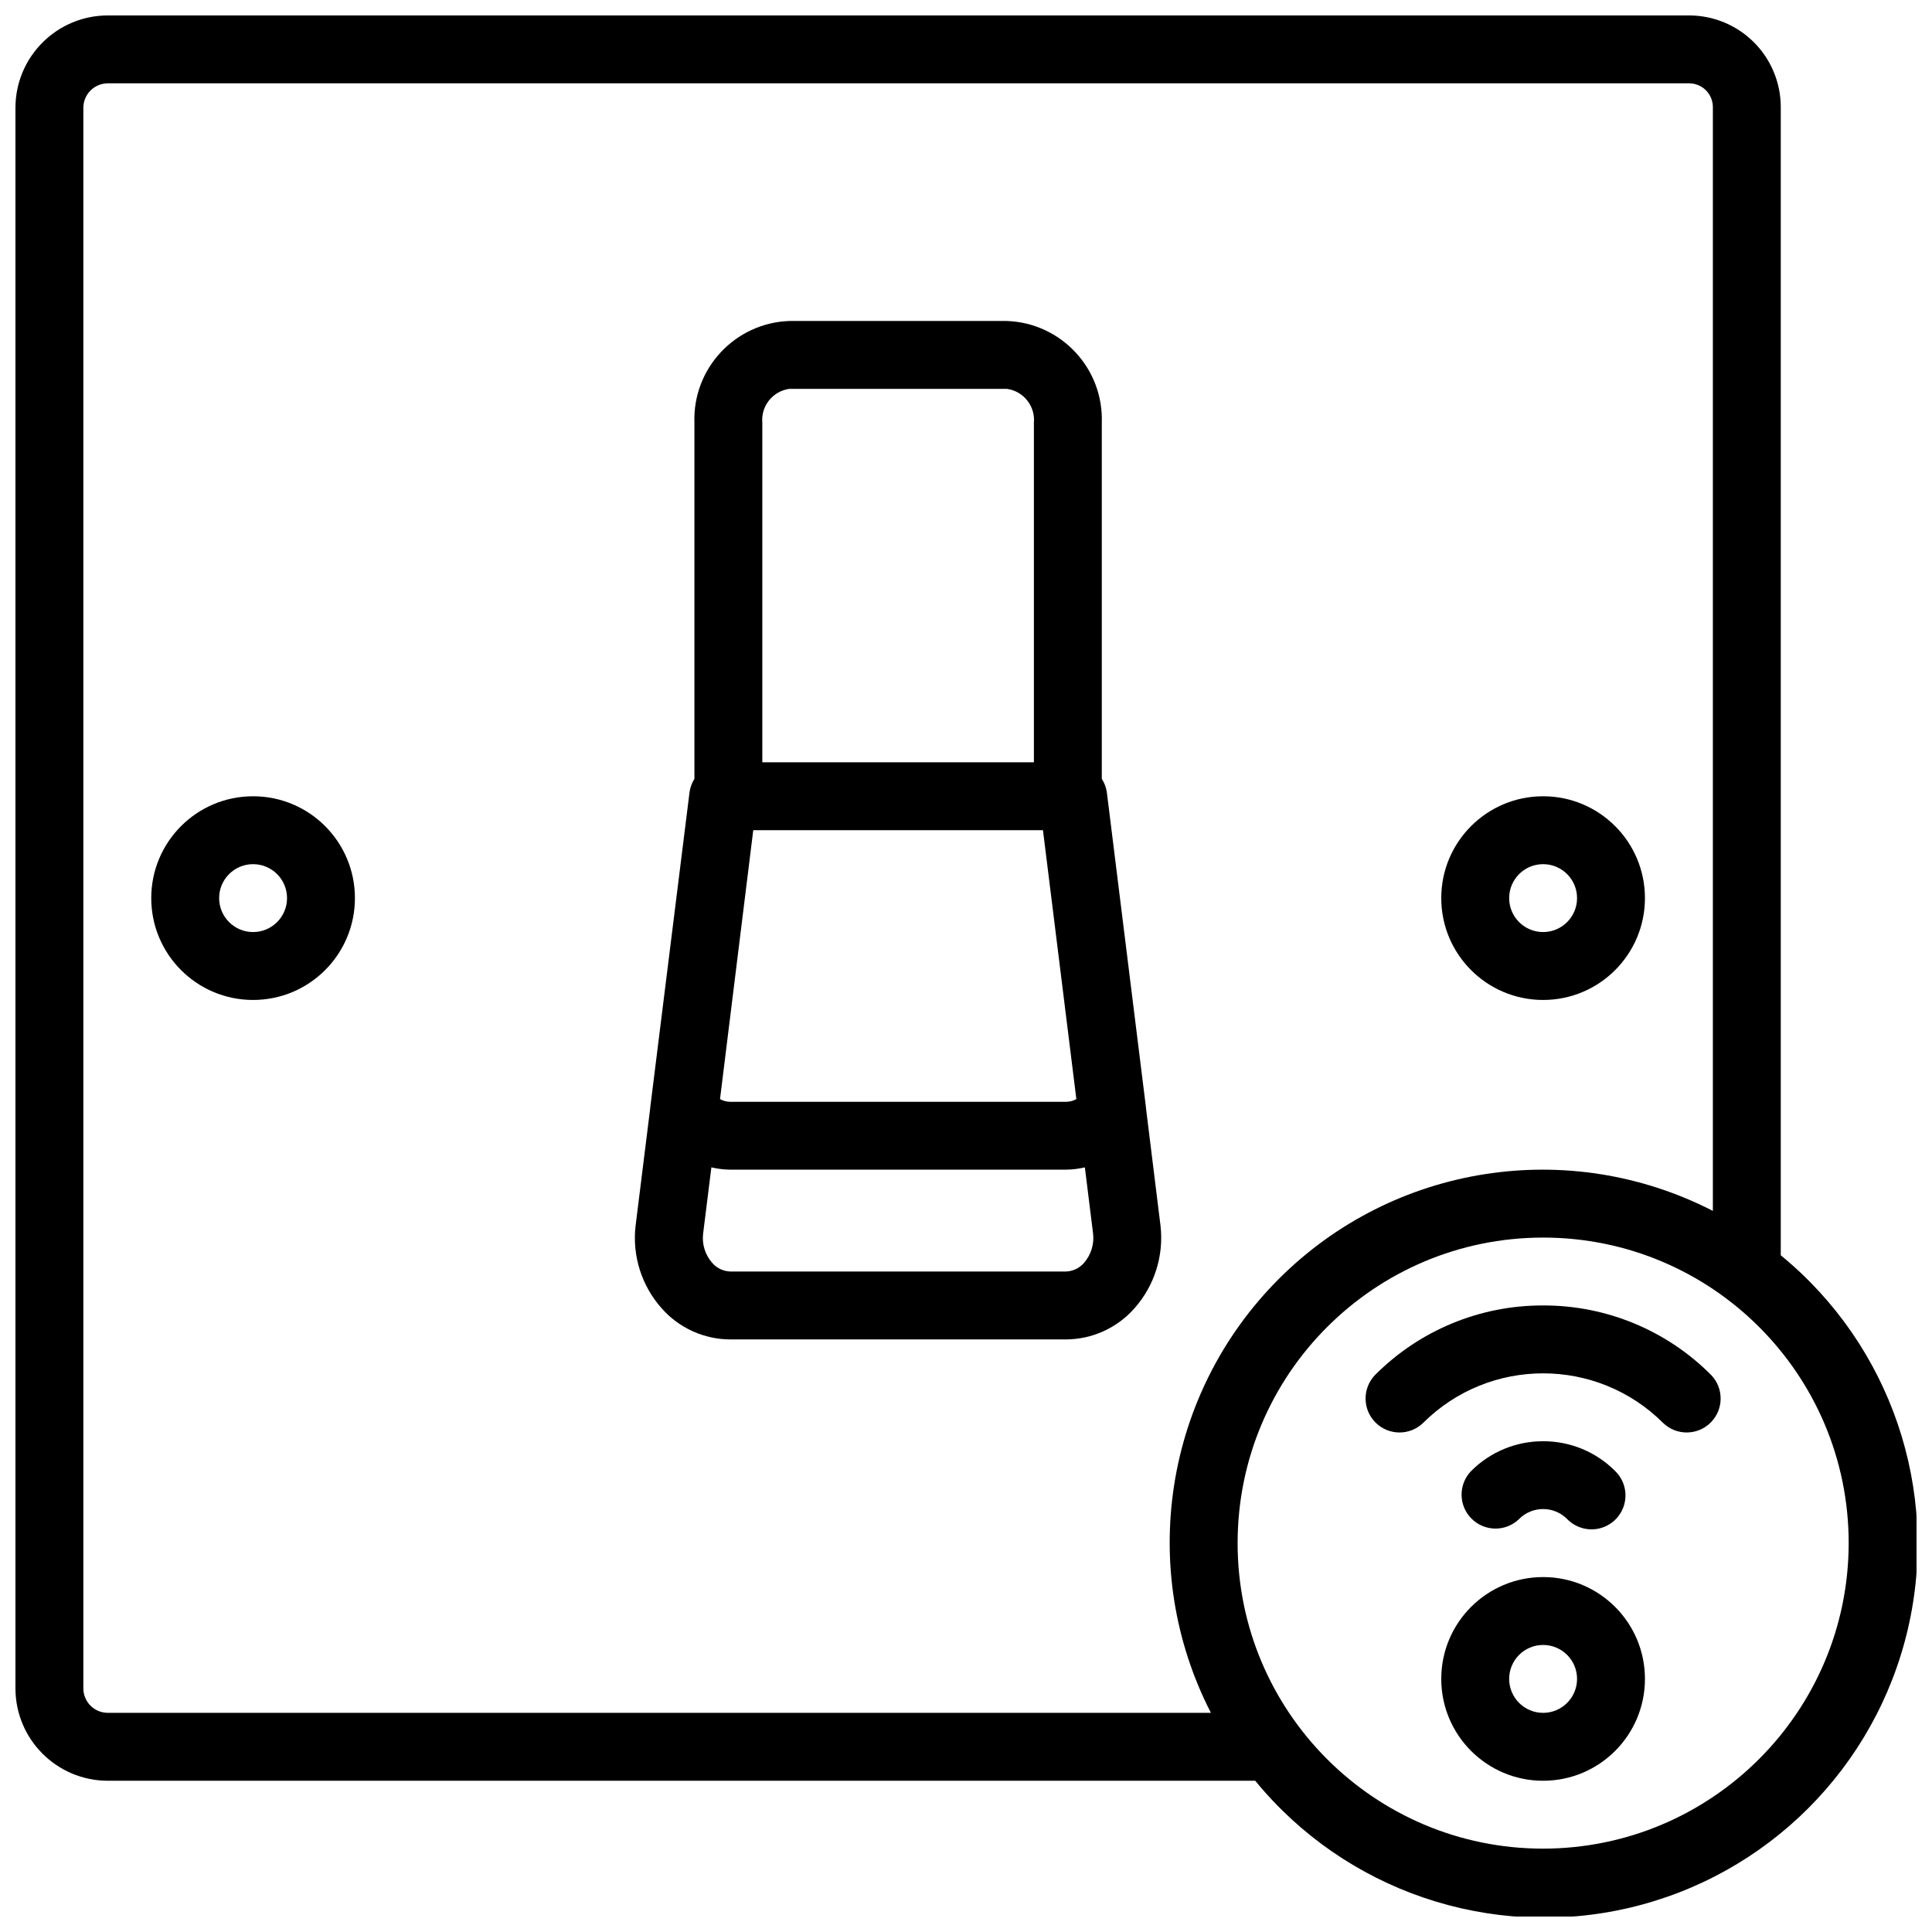 <?xml version="1.0" encoding="UTF-8"?>
<!-- Uploaded to: ICON Repo, www.svgrepo.com, Generator: ICON Repo Mixer Tools -->
<svg width="800px" height="800px" version="1.1" viewBox="144 144 512 512" xmlns="http://www.w3.org/2000/svg">
 <defs>
  <clipPath id="a">
   <path d="m148.09 148.09h503.81v503.81h-503.81z"/>
  </clipPath>
 </defs>
 <g clip-path="url(#a)">
  <path d="m615.92 476.66v-304.28c0-6.441-2.559-12.617-7.117-17.176-4.555-4.555-10.73-7.113-17.176-7.113h-419.06c-13.512 0.016-24.457 10.961-24.473 24.473v418.88c0.016 13.508 10.961 24.457 24.473 24.473h304.08c23.887 29.18 62.281 42.25 99.012 33.703 36.727-8.547 65.406-37.223 73.957-73.953 8.547-36.727-4.519-75.121-33.699-99.008zm-443.35 121.26c-3.578-0.004-6.473-2.898-6.481-6.477v-418.88c0.008-3.578 2.902-6.473 6.481-6.481h419.06c3.481 0 6.297 2.82 6.297 6.297v292.52c-38.176-19.617-84.656-12.34-115.01 18.012-30.352 30.355-37.629 76.836-18.012 115.01zm380.38 35.988c-44.719 0-80.969-36.25-80.969-80.969s36.25-80.969 80.969-80.969 80.969 36.25 80.969 80.969c-0.051 44.695-36.273 80.918-80.969 80.969z"/>
 </g>
 <path d="m552.94 489.96c-16.707-0.055-32.738 6.578-44.523 18.414-3.41 3.531-3.363 9.145 0.109 12.613 3.469 3.469 9.082 3.519 12.609 0.109 17.582-17.527 46.027-17.527 63.605 0 3.531 3.41 9.145 3.359 12.613-0.109s3.519-9.082 0.109-12.613c-11.785-11.836-27.82-18.469-44.523-18.414z"/>
 <path d="m546.58 546.55c3.512-3.516 9.207-3.516 12.719 0 2.258 2.336 5.606 3.273 8.75 2.453 3.144-0.824 5.602-3.281 6.426-6.426 0.824-3.144-0.117-6.492-2.453-8.75-5.051-5.074-11.926-7.91-19.082-7.883-7.16-0.02-14.031 2.824-19.082 7.902-3.41 3.527-3.359 9.141 0.109 12.609 3.469 3.473 9.082 3.519 12.613 0.109z"/>
 <path d="m552.94 561.94c-14.906 0-26.992 12.082-26.992 26.988s12.086 26.992 26.992 26.992 26.988-12.086 26.988-26.992-12.082-26.988-26.988-26.988zm0 35.984c-4.969 0-8.996-4.027-8.996-8.996s4.027-8.996 8.996-8.996 8.996 4.027 8.996 8.996-4.027 8.996-8.996 8.996z"/>
 <path d="m447.68 437.52v-0.145l-10.363-83.473c-0.191-1.246-0.645-2.441-1.332-3.5v-94.344c0.508-14.375-10.719-26.449-25.09-26.992h-57.777c-14.375 0.543-25.598 12.617-25.09 26.992v94.344c-0.672 1.062-1.113 2.258-1.289 3.5l-10.406 83.48v0.125l-3.926 31.57c-0.844 7.867 1.676 15.727 6.938 21.637 4.613 5.238 11.258 8.242 18.238 8.25h88.848c6.973-0.016 13.602-3.019 18.211-8.25 5.297-5.973 7.809-13.91 6.91-21.844zm-104.06-73.504h76.777l8.852 71.262c-0.828 0.453-1.754 0.699-2.699 0.711h-89.039c-0.945-0.012-1.871-0.258-2.699-0.711zm9.5-116.96h57.777c4.379 0.637 7.496 4.59 7.098 9v89.965h-71.973v-89.965c-0.402-4.41 2.719-8.363 7.098-9zm78.18 231.59c-1.219 1.43-2.988 2.273-4.867 2.32h-88.848c-1.879-0.047-3.652-0.891-4.867-2.32-1.816-2.078-2.688-4.816-2.402-7.559l2.203-17.723c1.637 0.383 3.312 0.59 4.992 0.609h88.996c1.68-0.02 3.356-0.227 4.992-0.609l2.176 17.523c0.336 2.805-0.527 5.621-2.375 7.758z"/>
 <path d="m211.07 355.02c-14.906 0-26.988 12.082-26.988 26.988s12.082 26.992 26.988 26.992 26.988-12.086 26.988-26.992-12.082-26.988-26.988-26.988zm0 35.984c-4.969 0-8.996-4.027-8.996-8.996s4.027-8.996 8.996-8.996 8.996 4.027 8.996 8.996-4.027 8.996-8.996 8.996z"/>
 <path d="m552.94 409c14.906 0 26.988-12.086 26.988-26.992s-12.082-26.988-26.988-26.988-26.992 12.082-26.992 26.988 12.086 26.992 26.992 26.992zm0-35.988c4.969 0 8.996 4.027 8.996 8.996s-4.027 8.996-8.996 8.996-8.996-4.027-8.996-8.996 4.027-8.996 8.996-8.996z"/>
</svg>